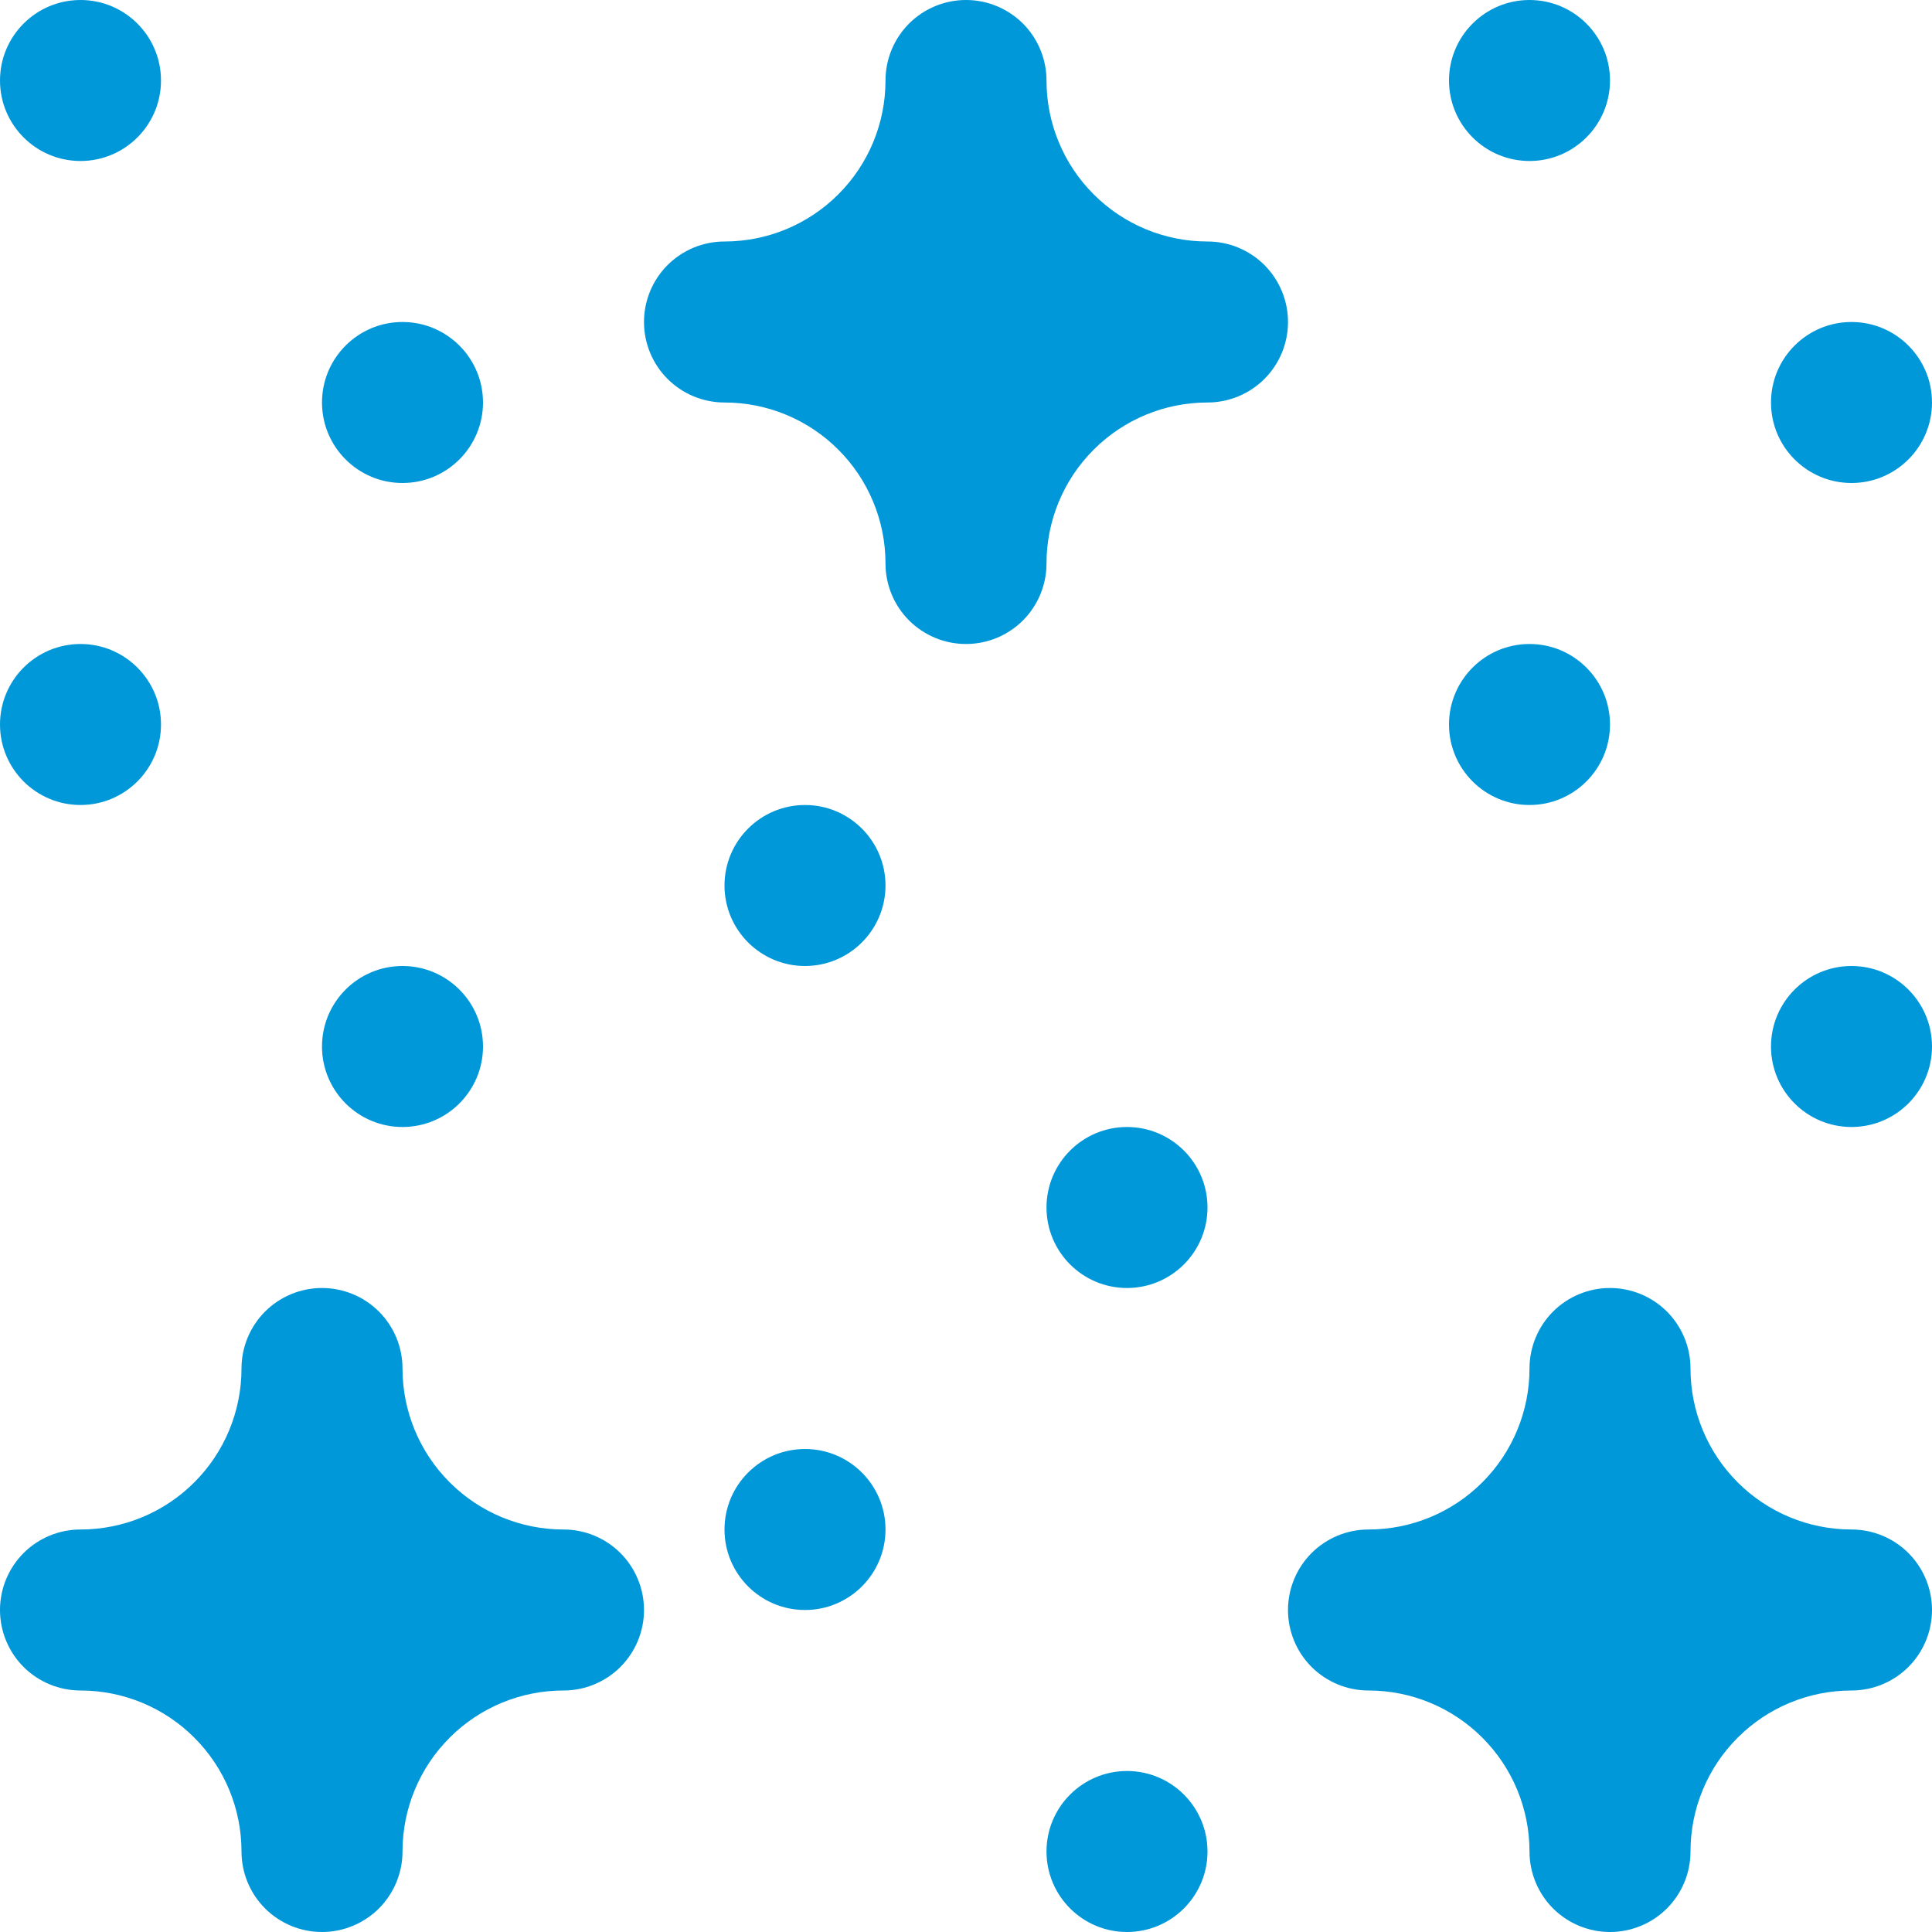 <?xml version="1.0" encoding="UTF-8"?>
<svg xmlns="http://www.w3.org/2000/svg" width="36" height="36" viewBox="0 0 36 36" fill="none">
  <g clip-path="url(#clip0_865_2055)">
    <path d="M7.5 21C8.328 21 9 20.328 9 19.5C9 18.672 8.328 18 7.5 18C6.672 18 6 18.672 6 19.5C6 20.328 6.672 21 7.5 21Z" fill="#0098D9"></path>
    <path d="M1.5 15C2.328 15 3 14.328 3 13.5C3 12.672 2.328 12 1.5 12C0.672 12 0 12.672 0 13.5C0 14.328 0.672 15 1.5 15Z" fill="#0098D9"></path>
    <path d="M7.5 9C8.328 9 9 8.328 9 7.5C9 6.672 8.328 6 7.5 6C6.672 6 6 6.672 6 7.5C6 8.328 6.672 9 7.5 9Z" fill="#0098D9"></path>
    <path d="M1.5 3C2.328 3 3 2.328 3 1.5C3 0.672 2.328 0 1.5 0C0.672 0 0 0.672 0 1.5C0 2.328 0.672 3 1.5 3Z" fill="#0098D9"></path>
    <path d="M34.5 21C35.328 21 36 20.328 36 19.5C36 18.672 35.328 18 34.5 18C33.672 18 33 18.672 33 19.5C33 20.328 33.672 21 34.5 21Z" fill="#0098D9"></path>
    <path d="M28.5 15C29.328 15 30 14.328 30 13.5C30 12.672 29.328 12 28.5 12C27.672 12 27 12.672 27 13.5C27 14.328 27.672 15 28.5 15Z" fill="#0098D9"></path>
    <path d="M34.5 9C35.328 9 36 8.328 36 7.5C36 6.672 35.328 6 34.5 6C33.672 6 33 6.672 33 7.5C33 8.328 33.672 9 34.5 9Z" fill="#0098D9"></path>
    <path d="M28.5 3C29.328 3 30 2.328 30 1.5C30 0.672 29.328 0 28.5 0C27.672 0 27 0.672 27 1.5C27 2.328 27.672 3 28.5 3Z" fill="#0098D9"></path>
    <path d="M21 36C21.828 36 22.5 35.328 22.5 34.5C22.5 33.672 21.828 33 21 33C20.172 33 19.5 33.672 19.5 34.5C19.5 35.328 20.172 36 21 36Z" fill="#0098D9"></path>
    <path d="M15 30C15.828 30 16.5 29.328 16.5 28.5C16.5 27.672 15.828 27 15 27C14.172 27 13.5 27.672 13.5 28.5C13.5 29.328 14.172 30 15 30Z" fill="#0098D9"></path>
    <path d="M21 24C21.828 24 22.5 23.328 22.5 22.5C22.5 21.672 21.828 21 21 21C20.172 21 19.5 21.672 19.5 22.5C19.5 23.328 20.172 24 21 24Z" fill="#0098D9"></path>
    <path d="M15 18C15.828 18 16.5 17.328 16.5 16.5C16.5 15.672 15.828 15 15 15C14.172 15 13.5 15.672 13.5 16.5C13.5 17.328 14.172 18 15 18Z" fill="#0098D9"></path>
    <path d="M22.5 4.5C21.704 4.5 20.941 4.184 20.379 3.621C19.816 3.059 19.5 2.296 19.5 1.5C19.5 1.102 19.342 0.721 19.061 0.439C18.779 0.158 18.398 0 18 0C17.602 0 17.221 0.158 16.939 0.439C16.658 0.721 16.5 1.102 16.5 1.5C16.5 2.296 16.184 3.059 15.621 3.621C15.059 4.184 14.296 4.5 13.5 4.5C13.102 4.5 12.721 4.658 12.439 4.939C12.158 5.221 12 5.602 12 6C12 6.398 12.158 6.779 12.439 7.061C12.721 7.342 13.102 7.5 13.5 7.5C14.296 7.5 15.059 7.816 15.621 8.379C16.184 8.941 16.5 9.704 16.5 10.5C16.5 10.898 16.658 11.279 16.939 11.561C17.221 11.842 17.602 12 18 12C18.398 12 18.779 11.842 19.061 11.561C19.342 11.279 19.5 10.898 19.5 10.5C19.5 9.704 19.816 8.941 20.379 8.379C20.941 7.816 21.704 7.5 22.5 7.5C22.898 7.5 23.279 7.342 23.561 7.061C23.842 6.779 24 6.398 24 6C24 5.602 23.842 5.221 23.561 4.939C23.279 4.658 22.898 4.5 22.5 4.5Z" fill="#0098D9"></path>
    <path d="M10.5 28.5C9.704 28.5 8.941 28.184 8.379 27.621C7.816 27.059 7.5 26.296 7.5 25.5C7.5 25.102 7.342 24.721 7.061 24.439C6.779 24.158 6.398 24 6 24C5.602 24 5.221 24.158 4.939 24.439C4.658 24.721 4.5 25.102 4.5 25.5C4.5 26.296 4.184 27.059 3.621 27.621C3.059 28.184 2.296 28.5 1.5 28.5C1.102 28.5 0.721 28.658 0.439 28.939C0.158 29.221 0 29.602 0 30C0 30.398 0.158 30.779 0.439 31.061C0.721 31.342 1.102 31.5 1.5 31.5C2.296 31.5 3.059 31.816 3.621 32.379C4.184 32.941 4.5 33.704 4.5 34.5C4.5 34.898 4.658 35.279 4.939 35.561C5.221 35.842 5.602 36 6 36C6.398 36 6.779 35.842 7.061 35.561C7.342 35.279 7.5 34.898 7.5 34.5C7.5 33.704 7.816 32.941 8.379 32.379C8.941 31.816 9.704 31.5 10.5 31.5C10.898 31.5 11.279 31.342 11.561 31.061C11.842 30.779 12 30.398 12 30C12 29.602 11.842 29.221 11.561 28.939C11.279 28.658 10.898 28.5 10.5 28.5Z" fill="#0098D9"></path>
    <path d="M34.5 28.5C33.704 28.5 32.941 28.184 32.379 27.621C31.816 27.059 31.5 26.296 31.5 25.5C31.5 25.102 31.342 24.721 31.061 24.439C30.779 24.158 30.398 24 30 24C29.602 24 29.221 24.158 28.939 24.439C28.658 24.721 28.5 25.102 28.5 25.5C28.5 26.296 28.184 27.059 27.621 27.621C27.059 28.184 26.296 28.5 25.5 28.5C25.102 28.5 24.721 28.658 24.439 28.939C24.158 29.221 24 29.602 24 30C24 30.398 24.158 30.779 24.439 31.061C24.721 31.342 25.102 31.5 25.5 31.5C26.296 31.5 27.059 31.816 27.621 32.379C28.184 32.941 28.5 33.704 28.5 34.5C28.5 34.898 28.658 35.279 28.939 35.561C29.221 35.842 29.602 36 30 36C30.398 36 30.779 35.842 31.061 35.561C31.342 35.279 31.5 34.898 31.5 34.5C31.5 33.704 31.816 32.941 32.379 32.379C32.941 31.816 33.704 31.5 34.5 31.5C34.898 31.5 35.279 31.342 35.561 31.061C35.842 30.779 36 30.398 36 30C36 29.602 35.842 29.221 35.561 28.939C35.279 28.658 34.898 28.5 34.5 28.5Z" fill="#0098D9"></path>
  </g>
  <defs>
    <clipPath id="clip0_865_2055">
      <rect width="36" height="36" fill="white"></rect>
    </clipPath>
  </defs>
</svg>
